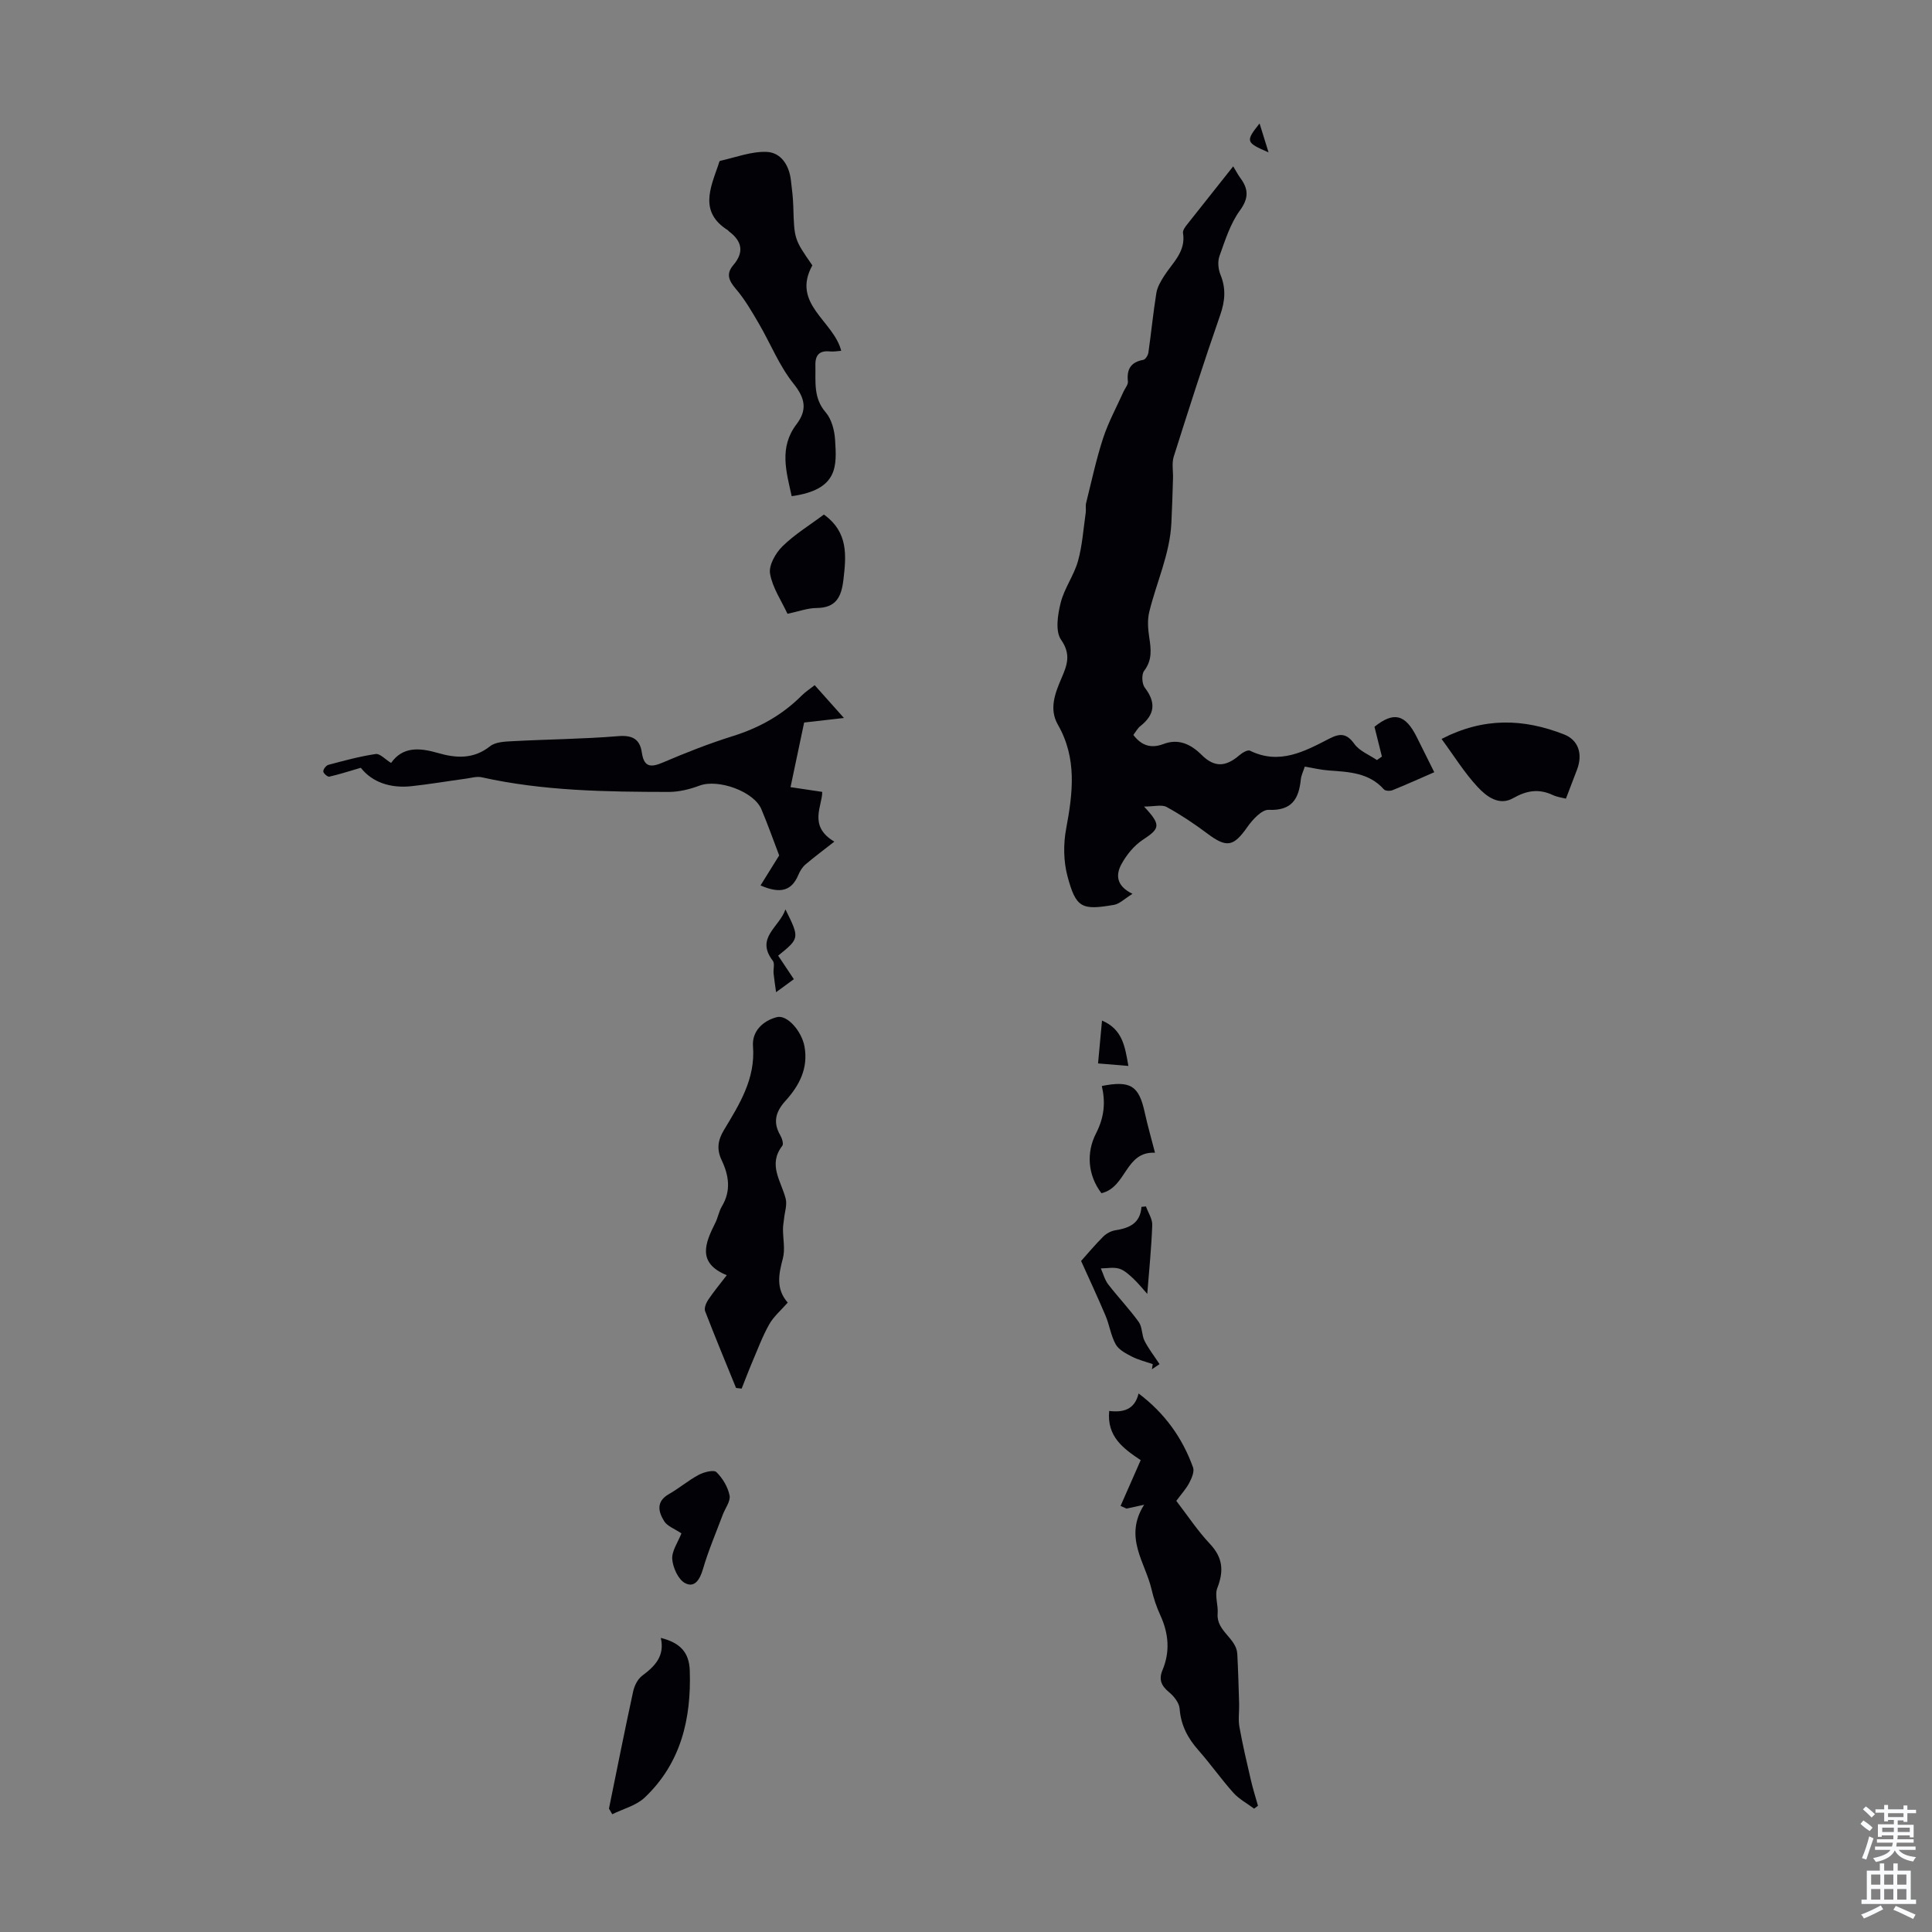 <svg enable-background="new 0 0 400 400" viewBox="0 0 400 400" xmlns="http://www.w3.org/2000/svg"><rect x="0" y="0" width="400" height="400" fill="#808080" stroke="none"/><g fill="#010106"><path d="m255.32 34.44c.66 1.09 1.02 1.79 1.48 2.41 1.69 2.29 1.78 4.16-.1 6.74-1.99 2.73-3.05 6.18-4.22 9.42-.41 1.13-.26 2.71.2 3.85 1.18 2.87.96 5.47-.06 8.39-3.38 9.7-6.51 19.49-9.61 29.29-.43 1.36-.11 2.96-.15 4.44-.1 3.11-.18 6.23-.34 9.34-.32 6.43-3.09 12.25-4.58 18.38-.4 1.64-.27 3.5-.01 5.2.38 2.48.67 4.74-1.05 6.99-.57.74-.46 2.72.15 3.5 2.37 3.09 2.05 5.58-.93 7.94-.59.46-.96 1.2-1.45 1.83 1.69 2.23 3.67 2.85 6.24 1.88 3.13-1.19 5.68.06 7.88 2.24 2.6 2.59 4.92 2.59 7.85.07.59-.51 1.7-1.16 2.17-.93 6.08 2.99 11.27.17 16.41-2.48 2.27-1.17 3.61-1.13 5.22 1.1 1.06 1.46 3.07 2.24 4.66 3.32.34-.24.69-.48 1.03-.72-.49-1.98-.99-3.96-1.54-6.17 3.94-3.15 6.36-2.68 8.77 2.16 1.15 2.29 2.29 4.59 3.61 7.25-2.97 1.29-5.79 2.57-8.65 3.72-.51.2-1.48.17-1.78-.17-3.08-3.46-7.23-3.61-11.38-3.91-1.64-.12-3.27-.51-5-.8-.31.97-.73 1.79-.82 2.65-.41 4.03-1.85 6.51-6.65 6.3-1.44-.07-3.35 2.03-4.43 3.57-2.87 4.08-4.27 4.34-8.31 1.31-2.67-2-5.47-3.87-8.39-5.47-1.01-.55-2.58-.09-4.68-.09 3.61 3.85 3.3 4.54-.25 6.88-1.82 1.2-3.39 3.13-4.44 5.07-1.07 1.99-1.27 4.38 2.3 6.12-1.66 1.02-2.67 2.08-3.83 2.28-6.72 1.16-7.88.64-9.64-5.97-.82-3.09-.86-6.65-.26-9.81 1.38-7.39 2.27-14.56-1.71-21.51-1.88-3.27-.59-6.54.75-9.66 1.15-2.68 2.02-4.9-.1-7.94-1.22-1.75-.7-5.18-.08-7.64.74-2.99 2.74-5.65 3.58-8.63.91-3.24 1.12-6.69 1.61-10.05.09-.65-.08-1.36.08-1.99 1.12-4.5 2.09-9.06 3.53-13.46 1.09-3.32 2.8-6.43 4.23-9.63.31-.69.96-1.42.89-2.07-.28-2.54.6-4.01 3.2-4.48.43-.08.96-.93 1.04-1.48.59-4.11.99-8.25 1.65-12.35.2-1.24.92-2.45 1.61-3.54 1.77-2.76 4.54-5.04 3.91-8.89-.09-.52.43-1.24.83-1.74 3.12-3.94 6.24-7.87 9.56-12.06z"/><path d="m157.46 183.32c1.38-2.22 2.57-4.13 3.86-6.21-1.08-2.82-2.28-6.23-3.68-9.56-1.57-3.73-8.97-6.33-12.8-4.9-2.02.76-4.25 1.31-6.39 1.31-12.97-.02-25.95-.19-38.71-3.03-1.02-.23-2.18.13-3.26.28-3.76.51-7.5 1.15-11.27 1.56-4.4.48-8.18-.83-10.51-3.81-2.43.71-4.46 1.37-6.53 1.84-.34.08-1.23-.7-1.24-1.09-.01-.46.59-1.23 1.06-1.36 3.24-.86 6.49-1.75 9.79-2.24.88-.13 1.96 1.1 3.19 1.85 2.41-3.43 5.9-3.16 9.67-2.07 3.75 1.09 7.37 1.34 10.81-1.38 1.15-.92 3.15-.98 4.77-1.06 7.26-.39 14.54-.44 21.79-1.04 2.98-.24 4.48.65 4.88 3.42.46 3.1 1.91 3.08 4.42 2.01 4.72-2.02 9.52-3.91 14.42-5.44 5.46-1.71 10.23-4.36 14.26-8.4.77-.77 1.71-1.38 2.68-2.14 1.98 2.21 3.82 4.28 6.06 6.79-3.06.35-5.57.64-8.24.94-.91 4.31-1.8 8.54-2.82 13.38 2.23.33 4.23.63 6.56.98.07 2.81-2.99 7.05 2.51 10.3-2.23 1.75-4.17 3.19-6 4.75-.63.54-1.12 1.36-1.45 2.14-1.35 3.18-3.56 4.04-7.83 2.18z"/><path d="m232 311.79c1.36-3.1 2.72-6.2 4.17-9.48-3.52-2.36-7.05-4.84-6.52-10.19 2.82.35 5.28-.21 6.08-3.62 5.43 4.09 9.08 9.21 11.28 15.32.31.87-.28 2.22-.78 3.18-.67 1.27-1.67 2.36-2.69 3.74 2.31 3 4.4 6.18 6.97 8.91 2.69 2.86 2.89 5.63 1.52 9.14-.59 1.52.22 3.53.07 5.29-.3 3.66 3.9 5.04 4.07 8.37.18 3.45.28 6.9.38 10.35.04 1.56-.22 3.17.05 4.69.66 3.69 1.52 7.35 2.37 11.01.42 1.81.98 3.58 1.48 5.36-.27.2-.53.4-.8.6-1.44-1.08-3.1-1.96-4.28-3.27-2.54-2.83-4.72-5.96-7.24-8.81-2.22-2.51-3.64-5.18-3.9-8.61-.09-1.21-1.17-2.58-2.18-3.41-1.6-1.33-2.2-2.59-1.36-4.6 1.59-3.8 1.27-7.56-.44-11.3-.79-1.72-1.41-3.55-1.83-5.39-1.3-5.61-5.82-10.77-1.54-17.53-1.87.41-2.76.61-3.64.8-.42-.18-.83-.36-1.24-.55z"/><path d="m163.09 269.69c-1.41 1.61-2.92 2.88-3.83 4.5-1.39 2.46-2.38 5.15-3.49 7.75-.78 1.83-1.48 3.7-2.22 5.56-.39-.05-.77-.09-1.16-.14-2.15-5.29-4.35-10.56-6.4-15.89-.24-.61.18-1.67.6-2.31 1.1-1.65 2.38-3.19 3.88-5.14-6.22-2.55-4.47-6.65-2.37-10.85.55-1.09.74-2.38 1.36-3.41 1.94-3.23 1.45-6.4-.05-9.56-1.04-2.2-.83-4.08.47-6.23 3.2-5.33 6.55-10.58 6.02-17.36-.24-3.06 2.01-5.26 4.93-6.02 2.15-.56 5.15 2.9 5.73 6.07.82 4.5-1.07 8.1-3.93 11.25-2.03 2.23-2.66 4.43-1.08 7.14.36.62.72 1.78.42 2.17-3.05 3.94-.21 7.34.7 10.97.32 1.27-.2 2.74-.34 4.12-.07.71-.22 1.41-.22 2.12-.01 2.05.48 4.22-.03 6.13-.86 3.25-1.49 6.27 1.01 9.13z"/><path d="m174.16 72.63c-.78.05-1.55.21-2.29.13-2.15-.22-3.1.68-3.05 2.85.08 3.39-.47 6.76 2.13 9.76 1.21 1.4 1.81 3.68 1.94 5.61.35 5.44.75 10.4-8.98 11.75-1.11-5.06-2.66-10.08.99-14.88 2.24-2.95 1.86-5.35-.61-8.42-2.96-3.69-4.76-8.3-7.18-12.44-1.45-2.48-2.91-5.02-4.77-7.19-1.47-1.72-2.05-3.12-.51-4.92 2.29-2.68 1.79-4.96-.91-6.98-.09-.07-.14-.19-.23-.24-5.91-3.72-3.66-8.65-1.98-13.48.11-.31.2-.84.39-.88 3.21-.71 6.45-1.98 9.64-1.85 2.99.13 4.66 2.8 5.01 5.89.21 1.77.44 3.55.49 5.33.2 6.85.18 6.85 3.95 12.27-4.42 7.98 4.45 11.52 5.97 17.69z"/><path d="m126.08 374.45c1.65-8.09 3.26-16.2 5.01-24.27.26-1.19.95-2.57 1.89-3.26 2.67-1.98 4.69-4.12 3.83-7.81 3.99 1 5.88 2.97 6 6.78.33 9.95-1.82 19.17-9.34 26.28-1.75 1.66-4.45 2.33-6.71 3.45-.22-.39-.45-.78-.68-1.17z"/><path d="m298.46 152.99c8.76-4.53 17.03-4.21 25.37-.93 2.91 1.14 3.92 3.96 2.69 7.25-.71 1.89-1.44 3.76-2.31 6.04-.69-.18-1.78-.31-2.73-.75-2.88-1.35-5.41-.94-8.18.64-2.94 1.69-5.56-.37-7.35-2.28-2.78-2.98-4.95-6.53-7.49-9.97z"/><path d="m170.58 106.53c5.08 3.67 4.63 8.49 4.04 13.51-.42 3.53-1.5 5.81-5.55 5.84-1.85.01-3.7.71-6.03 1.2-1.26-2.72-3.11-5.4-3.61-8.32-.29-1.72 1.14-4.24 2.55-5.63 2.51-2.48 5.61-4.36 8.6-6.6z"/><path d="m237.53 267.89c-.86-.96-1.81-2.15-2.9-3.18-.87-.81-1.84-1.72-2.92-2.05-1.16-.35-2.52-.06-3.79-.05.49 1.11.8 2.36 1.52 3.3 2.04 2.65 4.38 5.09 6.33 7.8.75 1.04.59 2.7 1.2 3.91.81 1.61 1.95 3.05 3.1 4.81-.42.28-1 .67-1.58 1.06.06-.35.12-.71.17-1.06-1.46-.51-2.99-.88-4.35-1.58-1.24-.64-2.7-1.41-3.32-2.53-1.01-1.82-1.29-4.03-2.12-5.97-1.66-3.92-3.47-7.78-5.04-11.28 1.33-1.48 2.86-3.33 4.56-5.02.65-.65 1.62-1.19 2.52-1.33 2.83-.46 5.16-1.36 5.42-4.85.31-.03.62-.06.93-.09.46 1.29 1.35 2.6 1.3 3.87-.17 4.7-.65 9.39-1.03 14.24z"/><path d="m141.08 317.47c-1.45-.98-2.91-1.48-3.55-2.49-1.23-1.97-1.76-4.09.97-5.65 2.13-1.21 4.02-2.84 6.18-3.99 1.07-.57 3.1-1.08 3.65-.55 1.29 1.26 2.37 3.08 2.72 4.83.24 1.19-.92 2.66-1.42 4.01-1.39 3.72-2.97 7.39-4.08 11.2-.63 2.16-1.71 3.99-3.71 2.94-1.42-.75-2.52-3.2-2.66-4.97-.12-1.69 1.19-3.49 1.9-5.33z"/><path d="m239.13 238.66c-6.21-.31-5.85 7.15-11.09 8.38-2.87-3.77-3.14-8.44-1.13-12.36 1.74-3.41 1.99-6.43 1.21-9.84 5.96-1.17 7.67-.06 8.88 5.46.59 2.7 1.36 5.37 2.13 8.36z"/><path d="m164.36 202.73c-1.22.89-2.19 1.6-3.68 2.69-.22-1.63-.41-2.76-.52-3.9-.08-.88.28-2.03-.16-2.61-3.65-4.75 1.33-6.89 2.62-10.63 2.95 5.96 2.95 5.96-1.51 9.58 1.01 1.52 2.04 3.05 3.25 4.87z"/><path d="m227.34 220.17c.29-3.16.54-5.88.82-8.87 4.27 1.82 4.75 5.37 5.46 9.39-2.09-.17-3.9-.32-6.28-.52z"/><path d="m260.78 25.56c.55 1.77 1.1 3.53 1.86 5.99-4.73-2.05-4.81-2.28-1.86-5.99z"/></g><path d="m385.2 377.6.6-.7c.6.4 1.3.9 1.9 1.5l-.6.7c-.8-.5-1.4-1-1.9-1.5zm.3 7.1c.6-1.4 1.1-2.9 1.5-4.5.3.1.6.3.9.4-.5 1.4-1 2.9-1.5 4.4zm.2-10.1.6-.6c.7.5 1.3 1.1 1.9 1.6l-.7.7c-.6-.6-1.2-1.2-1.8-1.7zm8.4-.8h.8v.9h1.8v.7h-1.8v1.8h-.8v-.3h-1.2v.9h3.3v2.6h-.8v-.4h-2.5c0 .3 0 .6-.1.8h3.4v.7h-3.5c0 .3-.1.6-.1.8h4v.7h-3.5c.7.9 1.9 1.3 3.6 1.5-.2.2-.4.5-.6.9-1.9-.3-3.2-1.1-3.8-2.3-.5 1.1-1.8 2-3.9 2.4-.2-.3-.4-.5-.6-.8 1.9-.4 3.1-.9 3.6-1.7h-3.2v-.7h3.5c.1-.2.1-.5.2-.8h-3.3v-.7h3.4c0-.2 0-.5 0-.8h-2.4v.3h-.8v-2.6h3.3v-.9h-1.2v.3h-.8v-1.8h-1.8v-.7h1.8v-.9h.8v.9h3.2zm-4.4 5.5h2.4c0-.3 0-.6 0-.9h-2.4zm1.2-3.1h3.2v-.8h-3.2zm4.4 2.2h-2.4v.9h2.5v-.9z" fill="#fafbfc"/><path d="m389.2 385.8h.9v1.5h1.9v-1.5h.9v1.5h2.7v6h1.1v.9h-11.3v-.9h1.1v-6h2.7zm.2 8.7.5.8c-1.2.6-2.5 1.3-4 1.9-.2-.3-.3-.6-.6-.8 1.6-.6 3-1.3 4.1-1.9zm-2-4.3h1.9v-2.1h-1.9zm0 3.1h1.9v-2.2h-1.9zm2.7-3.1h1.9v-2.1h-1.9zm0 3.1h1.9v-2.2h-1.9zm2.4 1.3c1.4.6 2.7 1.2 4.1 1.8l-.5.9c-1.5-.7-2.8-1.4-4.1-1.9zm2.2-6.5h-1.9v2.1h1.9zm-1.9 5.2h1.9v-2.2h-1.9z" fill="#fafbfc"/></svg>